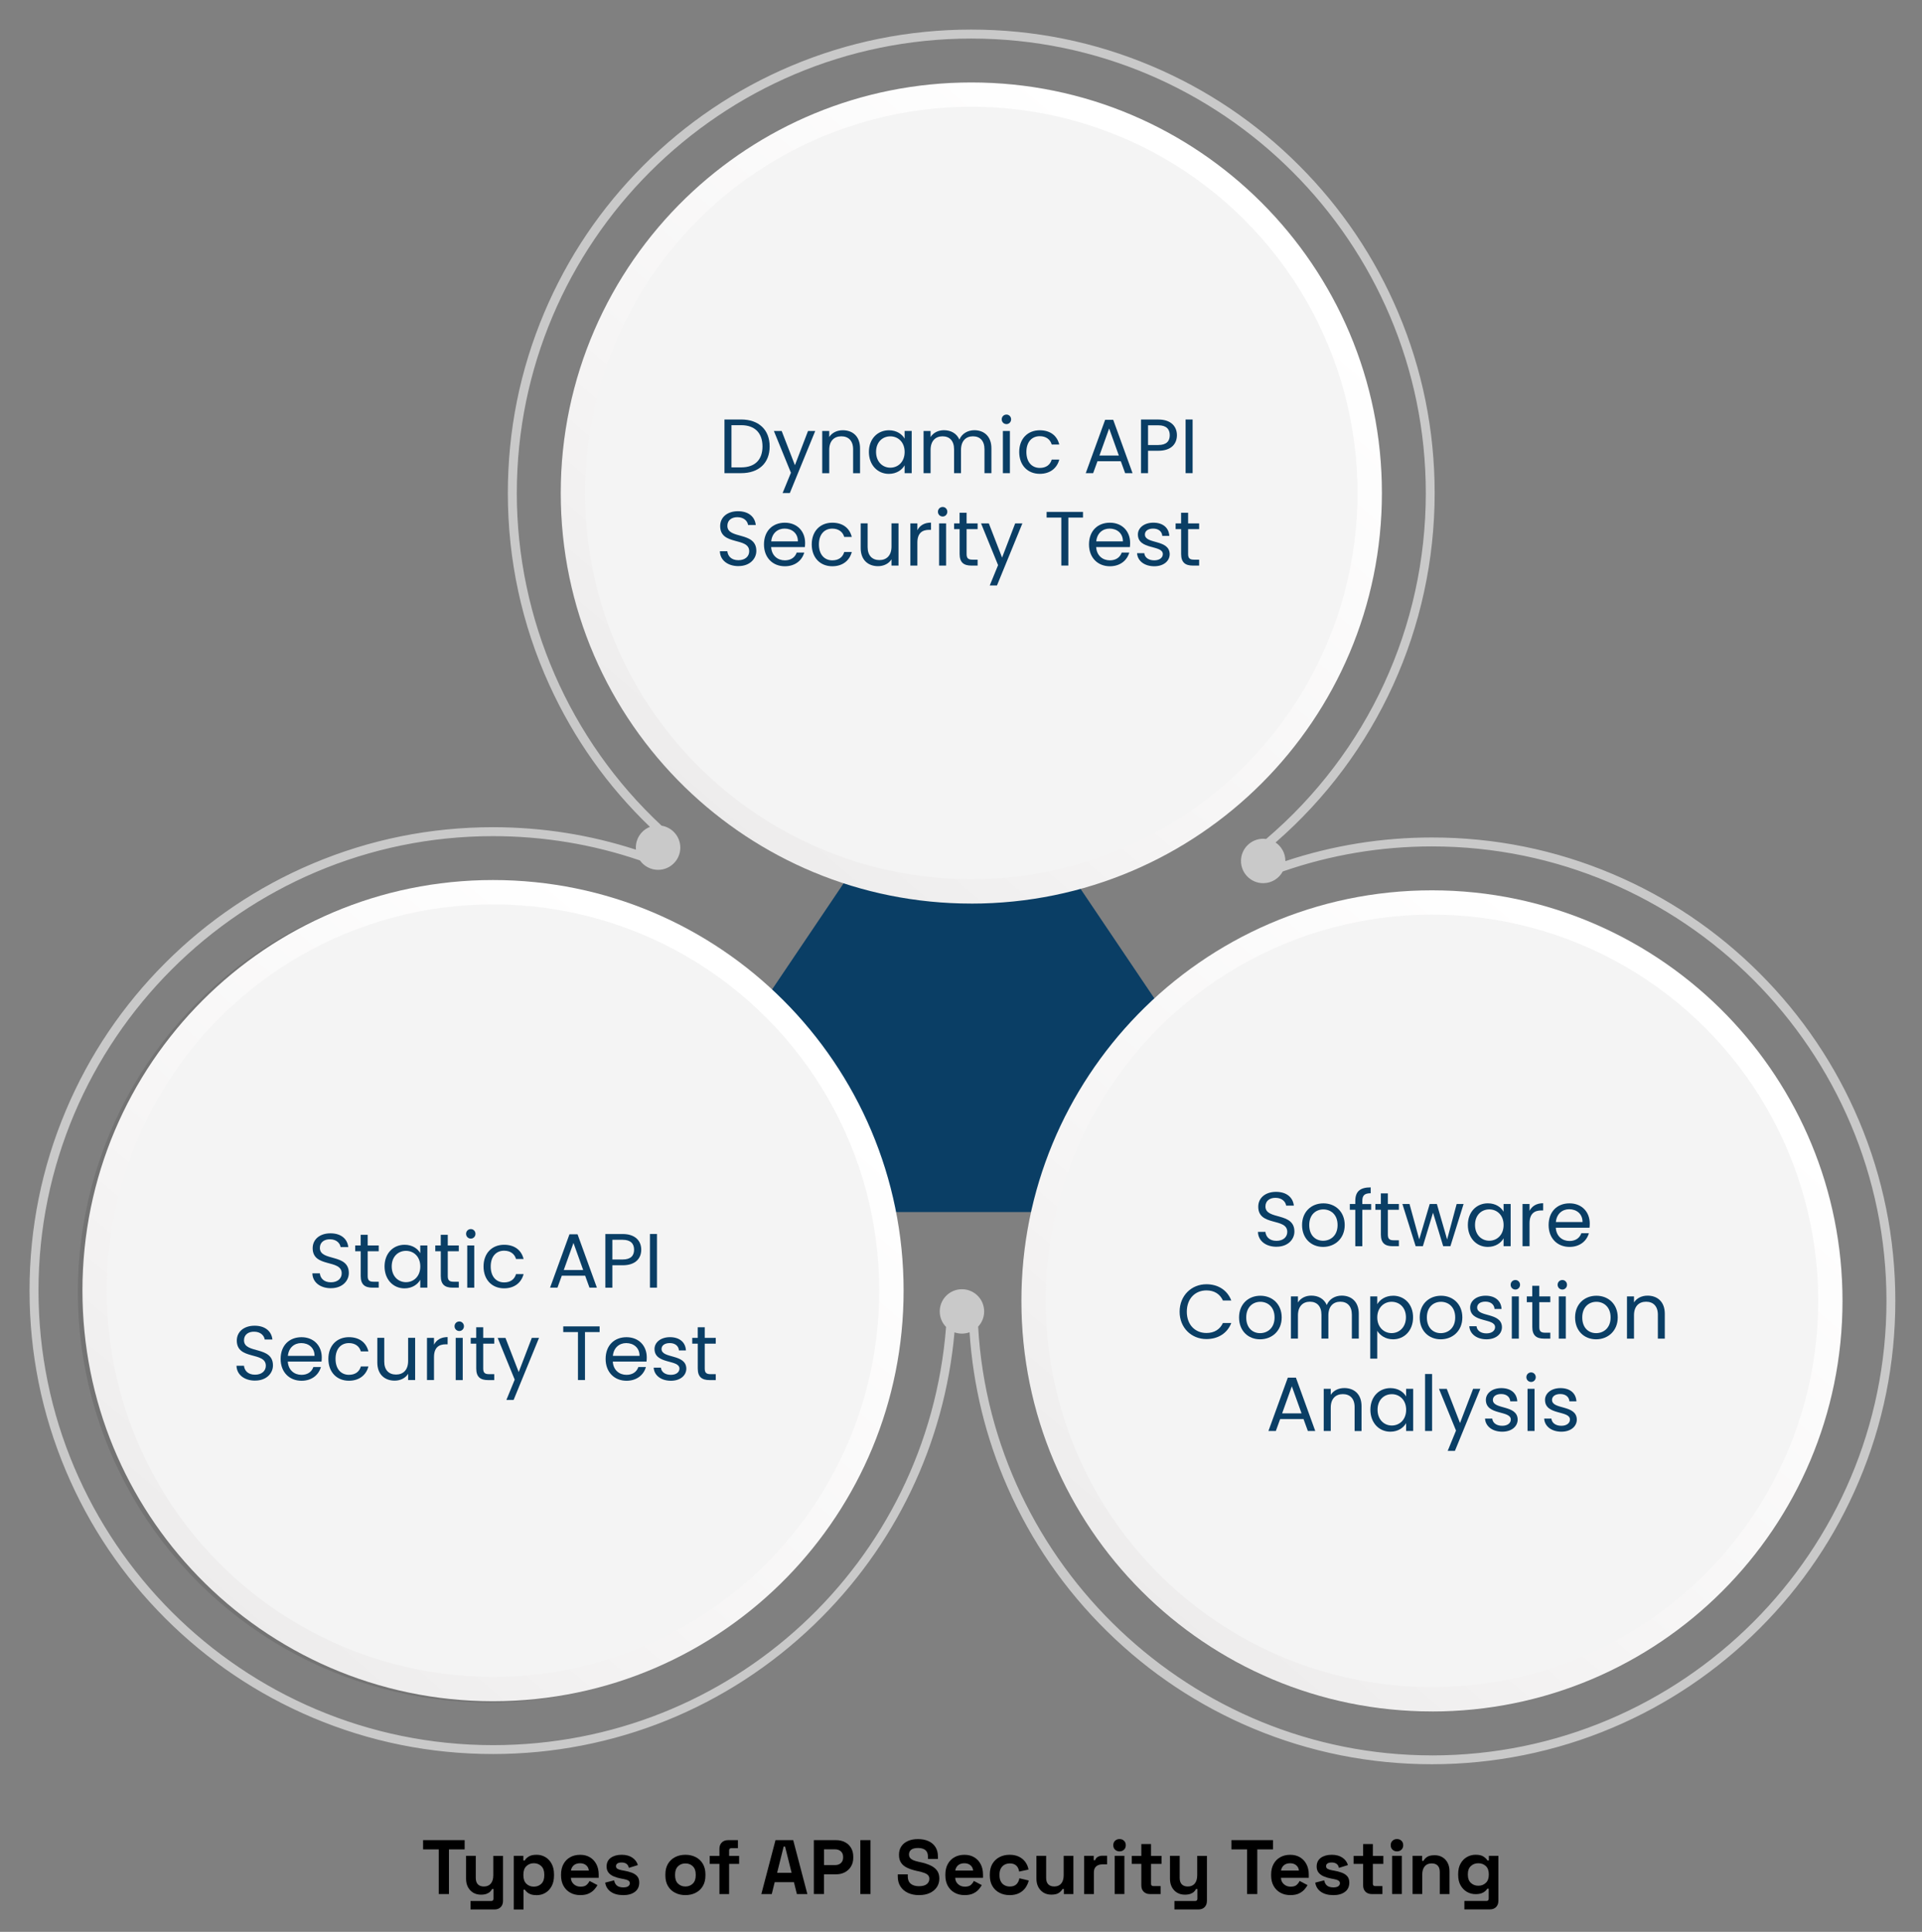 <?xml version="1.0" encoding="UTF-8"?>
<svg xmlns="http://www.w3.org/2000/svg" xmlns:xlink="http://www.w3.org/1999/xlink" viewBox="0 0 649 652.33">
  <rect x="0" y="0" width="649" height="652.33" fill="#808080" stroke="none"/>
  <defs>
    <style>.cls-1{fill:url(#linear-gradient-2);}.cls-2{fill:#f4f4f4;}.cls-3{fill:#0a3e65;}.cls-4{isolation:isolate;}.cls-5{fill:#c9c9c9;}.cls-6{mix-blend-mode:multiply;opacity:.1;}.cls-7{fill:url(#linear-gradient-3);}.cls-8{fill:url(#linear-gradient);}</style>
    <linearGradient id="linear-gradient" x1="1756.84" y1="829.86" x2="2094.9" y2="1119.07" gradientTransform="translate(1393.47 -1411.18) rotate(90)" gradientUnits="userSpaceOnUse">
      <stop offset="0" stop-color="#fff"></stop>
      <stop offset=".37" stop-color="#f6f5f5"></stop>
      <stop offset=".97" stop-color="#dedddd"></stop>
      <stop offset="1" stop-color="#dddcdc"></stop>
    </linearGradient>
    <linearGradient id="linear-gradient-2" x1="1486.34" y1="-539.23" x2="1824.39" y2="-250.02" gradientTransform="translate(-131.18 -1413.47) rotate(90)" xlink:href="#linear-gradient"></linearGradient>
    <linearGradient id="linear-gradient-3" x1="231.03" y1="-380.01" x2="569.08" y2="-90.81" gradientTransform="translate(-133.46 111.18) rotate(90)" xlink:href="#linear-gradient"></linearGradient>
  </defs>
  <g class="cls-4">
    <g id="Layer_1">
      <path class="cls-3" d="m310.17,260.7c6.25-9.27,21.87-9.27,28.12,0l43.03,63.85,43.03,63.85c6.25,9.27-1.56,20.87-14.06,20.87h-172.11c-12.5,0-20.31-11.59-14.06-20.87l43.03-63.85,43.03-63.85Z"></path>
      <g class="cls-6">
        <circle cx="483.5" cy="439.38" r="138.64" transform="translate(-169.07 470.58) rotate(-45)"></circle>
      </g>
      <path class="cls-8" d="m483.53,577.91c-76.57,0-138.64-62.07-138.64-138.64,0-37.63,14.99-71.76,39.32-96.74,25.18-25.85,60.38-41.9,99.31-41.9s74.41,16.18,99.61,42.21c24.16,24.95,39.03,58.96,39.03,96.44,0,76.57-62.07,138.64-138.64,138.64Z"></path>
      <circle class="cls-2" cx="483.53" cy="439.27" r="130.43"></circle>
      <g class="cls-6">
        <circle cx="327.98" cy="166.47" r="138.64" transform="translate(-21.65 280.68) rotate(-45)"></circle>
      </g>
      <path class="cls-1" d="m327.98,305.11c-37.63,0-71.76-14.99-96.74-39.32-25.85-25.18-41.9-60.38-41.9-99.31s16.18-74.41,42.21-99.61c24.95-24.16,58.96-39.03,96.44-39.03,76.57,0,138.64,62.07,138.64,138.64s-62.07,138.64-138.64,138.64Z"></path>
      <circle class="cls-2" cx="327.98" cy="166.47" r="130.43" transform="translate(-21.65 280.68) rotate(-45)"></circle>
      <g class="cls-6">
        <circle cx="164.93" cy="436.24" r="138.64" transform="translate(-260.16 244.4) rotate(-45)"></circle>
      </g>
      <path class="cls-7" d="m166.48,574.45c-39.09,0-74.41-16.18-99.61-42.21-24.16-24.95-39.03-58.96-39.03-96.44,0-76.57,62.07-138.64,138.64-138.64s138.64,62.07,138.64,138.64c0,37.63-14.99,71.76-39.32,96.74-25.18,25.85-60.38,41.91-99.31,41.91Z"></path>
      <circle class="cls-2" cx="166.47" cy="435.8" r="130.43" transform="translate(-259.4 245.36) rotate(-45)"></circle>
      <path class="cls-5" d="m627.7,378.36c-7.88-18.63-19.16-35.37-33.53-49.74-14.37-14.37-31.1-25.65-49.74-33.53-19.29-8.16-39.78-12.3-60.91-12.3-16.95,0-33.58,2.69-49.49,7.99,0-.03,0-.05,0-.08,0-2.59-1.31-4.87-3.31-6.22,34.2-29.78,53.72-72.51,53.72-118.01,0-21.12-4.14-41.62-12.3-60.91-7.88-18.63-19.16-35.37-33.53-49.74-14.37-14.37-31.1-25.65-49.74-33.53-19.29-8.16-39.78-12.3-60.91-12.3s-41.62,4.14-60.91,12.3c-18.63,7.88-35.37,19.16-49.74,33.53-14.37,14.37-25.65,31.1-33.53,49.74-8.16,19.29-12.3,39.78-12.3,60.91,0,22.59,4.71,44.39,14,64.78,8.24,18.09,19.66,34.2,33.98,47.96-2.79,1.09-4.76,3.81-4.76,6.98,0,.24.01.48.03.72-15.54-5.04-31.76-7.59-48.28-7.59-21.12,0-41.62,4.14-60.91,12.3-18.63,7.88-35.37,19.16-49.74,33.53-14.37,14.37-25.65,31.1-33.53,49.74-8.16,19.29-12.3,39.78-12.3,60.91s4.14,41.62,12.3,60.91c7.88,18.63,19.16,35.37,33.53,49.74,14.37,14.37,31.1,25.65,49.74,33.53,19.29,8.16,39.78,12.3,60.91,12.3,40.67,0,79.2-15.53,108.49-43.72,27.37-26.34,44.01-61.14,47.36-98.67.78.28,1.63.43,2.51.43s1.77-.16,2.58-.45c1.2,18.09,5.48,35.61,12.76,52.2,8.03,18.31,19.36,34.72,33.68,48.79,14.33,14.08,30.95,25.13,49.41,32.84,19.11,7.98,39.39,12.03,60.27,12.03s41.62-4.14,60.91-12.3c18.63-7.88,35.37-19.16,49.74-33.53,14.37-14.37,25.65-31.1,33.53-49.74,8.16-19.29,12.3-39.78,12.3-60.91s-4.14-41.62-12.3-60.91Zm-144.18,214.38c-81.14,0-148.69-64.43-153.23-144.78,1.26-1.34,2.03-3.15,2.03-5.13,0-4.14-3.36-7.5-7.5-7.5s-7.5,3.36-7.5,7.5c0,2.04.82,3.89,2.14,5.24-6.25,79.65-72.35,141.21-152.99,141.21-84.63,0-153.47-68.85-153.47-153.47s68.85-153.47,153.47-153.47c17.01,0,33.69,2.76,49.62,8.2,1.36,1.92,3.6,3.18,6.13,3.18,4.14,0,7.5-3.36,7.5-7.5,0-3.74-2.74-6.84-6.32-7.41-31.11-28.98-48.89-69.76-48.89-112.32,0-84.63,68.85-153.47,153.47-153.47s153.47,68.85,153.47,153.47c0,45.17-19.61,87.54-53.91,116.8-.33-.04-.66-.07-1-.07-4.14,0-7.5,3.36-7.5,7.5s3.36,7.5,7.5,7.5c2.86,0,5.34-1.6,6.61-3.95,16.16-5.61,33.09-8.46,50.38-8.46,84.63,0,153.47,68.85,153.47,153.47s-68.85,153.47-153.47,153.47Z"></path>
      <path class="cls-3" d="m259.89,150.75c0,5.62-3.67,9.02-9.62,9.02h-5.64v-18.12h5.64c5.95,0,9.62,3.48,9.62,9.1Zm-9.62,7.07c4.73,0,7.2-2.65,7.2-7.07s-2.47-7.18-7.2-7.18h-3.28v14.25h3.28Z"></path>
      <path class="cls-3" d="m272.84,145.53h2.44l-8.58,20.96h-2.44l2.81-6.86-5.75-14.09h2.63l4.47,11.54,4.42-11.54Z"></path>
      <path class="cls-3" d="m288.07,151.72c0-2.91-1.59-4.39-3.98-4.39s-4.08,1.51-4.08,4.58v7.88h-2.37v-14.25h2.37v2.03c.94-1.48,2.65-2.29,4.58-2.29,3.3,0,5.82,2.03,5.82,6.11v8.4h-2.34v-8.06Z"></path>
      <path class="cls-3" d="m300.16,145.29c2.65,0,4.47,1.35,5.3,2.83v-2.6h2.39v14.25h-2.39v-2.65c-.86,1.53-2.7,2.89-5.33,2.89-3.8,0-6.73-2.99-6.73-7.41s2.94-7.31,6.76-7.31Zm.47,2.05c-2.6,0-4.81,1.9-4.81,5.25s2.21,5.33,4.81,5.33,4.84-1.95,4.84-5.3-2.24-5.28-4.84-5.28Z"></path>
      <path class="cls-3" d="m332.43,151.72c0-2.91-1.56-4.39-3.9-4.39s-4.03,1.53-4.03,4.6v7.85h-2.34v-8.06c0-2.91-1.56-4.39-3.9-4.39s-4.03,1.53-4.03,4.6v7.85h-2.37v-14.25h2.37v2.05c.94-1.51,2.63-2.31,4.5-2.31,2.34,0,4.29,1.04,5.23,3.17.83-2.05,2.86-3.17,5.04-3.17,3.25,0,5.77,2.03,5.77,6.11v8.4h-2.34v-8.06Z"></path>
      <path class="cls-3" d="m338.25,141.6c0-.91.7-1.61,1.61-1.61.86,0,1.56.7,1.56,1.61s-.7,1.61-1.56,1.61c-.91,0-1.61-.7-1.61-1.61Zm.39,3.93h2.37v14.25h-2.37v-14.25Z"></path>
      <path class="cls-3" d="m351.1,145.29c3.54,0,5.85,1.82,6.58,4.81h-2.55c-.49-1.72-1.92-2.81-4.03-2.81-2.6,0-4.52,1.85-4.52,5.33s1.92,5.38,4.52,5.38c2.11,0,3.51-1.01,4.03-2.81h2.55c-.73,2.83-3.04,4.81-6.58,4.81-4.06,0-6.94-2.86-6.94-7.38s2.89-7.33,6.94-7.33Z"></path>
      <path class="cls-3" d="m378.48,155.75h-7.9l-1.46,4.03h-2.5l6.55-18.02h2.73l6.53,18.02h-2.5l-1.46-4.03Zm-3.95-11.08l-3.28,9.15h6.55l-3.28-9.15Z"></path>
      <path class="cls-3" d="m391.14,152.21h-3.48v7.57h-2.37v-18.12h5.85c4.26,0,6.27,2.34,6.27,5.3,0,2.76-1.77,5.25-6.27,5.25Zm0-1.95c2.7,0,3.85-1.27,3.85-3.3s-1.14-3.35-3.85-3.35h-3.48v6.66h3.48Z"></path>
      <path class="cls-3" d="m400.34,141.65h2.37v18.12h-2.37v-18.12Z"></path>
      <path class="cls-3" d="m249.35,191.16c-3.64,0-6.21-2.03-6.27-5.02h2.52c.16,1.51,1.22,3.02,3.74,3.02,2.29,0,3.64-1.3,3.64-3.02,0-4.89-9.8-1.77-9.8-8.5,0-2.99,2.42-5.02,6.01-5.02s5.72,1.9,6.01,4.65h-2.6c-.16-1.22-1.3-2.6-3.51-2.63-1.95-.05-3.48.96-3.48,2.91,0,4.68,9.78,1.77,9.78,8.48,0,2.57-2.11,5.12-6.03,5.12Z"></path>
      <path class="cls-3" d="m265.02,191.21c-4.06,0-7.05-2.86-7.05-7.38s2.89-7.33,7.05-7.33,6.84,2.91,6.84,6.81c0,.52-.03.94-.08,1.43h-11.39c.18,2.89,2.21,4.47,4.63,4.47,2.13,0,3.48-1.09,4-2.63h2.55c-.73,2.6-3.02,4.63-6.55,4.63Zm-4.6-8.4h9c.03-2.78-2.05-4.32-4.5-4.32-2.31,0-4.24,1.53-4.5,4.32Z"></path>
      <path class="cls-3" d="m281.04,176.5c3.54,0,5.85,1.82,6.58,4.81h-2.55c-.49-1.72-1.92-2.81-4.03-2.81-2.6,0-4.52,1.85-4.52,5.33s1.92,5.38,4.52,5.38c2.11,0,3.51-1.01,4.03-2.81h2.55c-.73,2.83-3.04,4.81-6.58,4.81-4.06,0-6.94-2.86-6.94-7.38s2.89-7.33,6.94-7.33Z"></path>
      <path class="cls-3" d="m303.4,190.98h-2.37v-2.11c-.91,1.48-2.65,2.31-4.55,2.31-3.28,0-5.85-2.03-5.85-6.11v-8.35h2.34v8.03c0,2.89,1.59,4.37,3.98,4.37s4.08-1.51,4.08-4.58v-7.83h2.37v14.25Z"></path>
      <path class="cls-3" d="m309.77,190.98h-2.37v-14.25h2.37v2.31c.81-1.59,2.34-2.57,4.6-2.57v2.44h-.62c-2.26,0-3.98,1.01-3.98,4.32v7.75Z"></path>
      <path class="cls-3" d="m316.71,172.8c0-.91.7-1.61,1.61-1.61.86,0,1.56.7,1.56,1.61s-.7,1.61-1.56,1.61c-.91,0-1.61-.7-1.61-1.61Zm.39,3.93h2.37v14.25h-2.37v-14.25Z"></path>
      <path class="cls-3" d="m324.02,178.68h-1.85v-1.95h1.85v-3.59h2.37v3.59h3.72v1.95h-3.72v8.4c0,1.4.52,1.9,1.98,1.9h1.74v2h-2.13c-2.52,0-3.95-1.04-3.95-3.9v-8.4Z"></path>
      <path class="cls-3" d="m342.79,176.73h2.44l-8.58,20.96h-2.44l2.81-6.86-5.75-14.09h2.63l4.47,11.54,4.42-11.54Z"></path>
      <path class="cls-3" d="m353.42,172.85h12.27v1.92h-4.94v16.2h-2.37v-16.2h-4.97v-1.92Z"></path>
      <path class="cls-3" d="m374.77,191.21c-4.06,0-7.05-2.86-7.05-7.38s2.89-7.33,7.05-7.33,6.84,2.91,6.84,6.81c0,.52-.03.94-.08,1.43h-11.39c.18,2.89,2.21,4.47,4.63,4.47,2.13,0,3.48-1.09,4-2.63h2.55c-.73,2.6-3.02,4.63-6.55,4.63Zm-4.6-8.4h9c.03-2.78-2.05-4.32-4.5-4.32-2.31,0-4.24,1.53-4.5,4.32Z"></path>
      <path class="cls-3" d="m389.77,191.21c-3.33,0-5.67-1.82-5.82-4.42h2.44c.13,1.38,1.35,2.42,3.35,2.42,1.87,0,2.91-.94,2.91-2.11,0-3.17-8.42-1.33-8.42-6.63,0-2.18,2.05-3.98,5.23-3.98s5.23,1.69,5.38,4.47h-2.37c-.1-1.43-1.2-2.47-3.09-2.47-1.74,0-2.78.83-2.78,1.98,0,3.38,8.27,1.53,8.37,6.63,0,2.34-2.05,4.11-5.2,4.11Z"></path>
      <path class="cls-3" d="m398.82,178.68h-1.85v-1.95h1.85v-3.59h2.37v3.59h3.72v1.95h-3.72v8.4c0,1.4.52,1.9,1.98,1.9h1.74v2h-2.13c-2.52,0-3.95-1.04-3.95-3.9v-8.4Z"></path>
      <path class="cls-3" d="m111.75,434.99c-3.64,0-6.21-2.03-6.27-5.02h2.52c.16,1.51,1.22,3.02,3.74,3.02,2.29,0,3.64-1.3,3.64-3.02,0-4.89-9.8-1.77-9.8-8.5,0-2.99,2.42-5.02,6.01-5.02s5.72,1.9,6.01,4.65h-2.6c-.16-1.22-1.3-2.6-3.51-2.63-1.95-.05-3.48.96-3.48,2.91,0,4.68,9.78,1.77,9.78,8.48,0,2.57-2.11,5.12-6.03,5.12Z"></path>
      <path class="cls-3" d="m121.79,422.5h-1.85v-1.95h1.85v-3.59h2.37v3.59h3.72v1.95h-3.72v8.4c0,1.4.52,1.9,1.98,1.9h1.74v2h-2.13c-2.52,0-3.95-1.04-3.95-3.9v-8.4Z"></path>
      <path class="cls-3" d="m136.61,420.32c2.65,0,4.47,1.35,5.3,2.83v-2.6h2.39v14.25h-2.39v-2.65c-.86,1.53-2.7,2.89-5.33,2.89-3.8,0-6.73-2.99-6.73-7.41s2.94-7.31,6.76-7.31Zm.47,2.05c-2.6,0-4.81,1.9-4.81,5.25s2.21,5.33,4.81,5.33,4.84-1.95,4.84-5.3-2.24-5.28-4.84-5.28Z"></path>
      <path class="cls-3" d="m148.83,422.5h-1.85v-1.95h1.85v-3.59h2.37v3.59h3.72v1.95h-3.72v8.4c0,1.4.52,1.9,1.98,1.9h1.74v2h-2.13c-2.52,0-3.95-1.04-3.95-3.9v-8.4Z"></path>
      <path class="cls-3" d="m157.38,416.63c0-.91.7-1.61,1.61-1.61.86,0,1.56.7,1.56,1.61s-.7,1.61-1.56,1.61c-.91,0-1.61-.7-1.61-1.61Zm.39,3.93h2.37v14.25h-2.37v-14.25Z"></path>
      <path class="cls-3" d="m170.22,420.32c3.54,0,5.85,1.82,6.58,4.81h-2.55c-.49-1.72-1.92-2.81-4.03-2.81-2.6,0-4.52,1.85-4.52,5.33s1.92,5.38,4.52,5.38c2.11,0,3.51-1.01,4.03-2.81h2.55c-.73,2.83-3.04,4.81-6.58,4.81-4.06,0-6.94-2.86-6.94-7.38s2.89-7.33,6.94-7.33Z"></path>
      <path class="cls-3" d="m197.6,430.77h-7.9l-1.46,4.03h-2.5l6.55-18.02h2.73l6.53,18.02h-2.5l-1.46-4.03Zm-3.95-11.08l-3.28,9.15h6.55l-3.28-9.15Z"></path>
      <path class="cls-3" d="m210.26,427.24h-3.48v7.57h-2.37v-18.12h5.85c4.26,0,6.27,2.34,6.27,5.3,0,2.76-1.77,5.25-6.27,5.25Zm0-1.95c2.7,0,3.85-1.27,3.85-3.3s-1.14-3.35-3.85-3.35h-3.48v6.66h3.48Z"></path>
      <path class="cls-3" d="m219.47,416.68h2.37v18.12h-2.37v-18.12Z"></path>
      <path class="cls-3" d="m86.13,466.19c-3.64,0-6.21-2.03-6.27-5.02h2.52c.16,1.51,1.22,3.02,3.74,3.02,2.29,0,3.64-1.3,3.64-3.02,0-4.89-9.8-1.77-9.8-8.5,0-2.99,2.42-5.02,6.01-5.02s5.72,1.9,6.01,4.65h-2.6c-.16-1.22-1.3-2.6-3.51-2.63-1.95-.05-3.48.96-3.48,2.91,0,4.68,9.78,1.77,9.78,8.48,0,2.57-2.11,5.12-6.03,5.12Z"></path>
      <path class="cls-3" d="m101.81,466.24c-4.06,0-7.05-2.86-7.05-7.38s2.89-7.33,7.05-7.33,6.84,2.91,6.84,6.81c0,.52-.03.94-.08,1.43h-11.39c.18,2.89,2.21,4.47,4.63,4.47,2.13,0,3.48-1.09,4-2.63h2.55c-.73,2.6-3.02,4.63-6.55,4.63Zm-4.6-8.4h9c.03-2.78-2.05-4.32-4.5-4.32-2.31,0-4.24,1.53-4.5,4.32Z"></path>
      <path class="cls-3" d="m117.82,451.52c3.54,0,5.85,1.82,6.58,4.81h-2.55c-.49-1.72-1.92-2.81-4.03-2.81-2.6,0-4.52,1.85-4.52,5.33s1.92,5.38,4.52,5.38c2.11,0,3.51-1.01,4.03-2.81h2.55c-.73,2.83-3.04,4.81-6.58,4.81-4.06,0-6.94-2.86-6.94-7.38s2.89-7.33,6.94-7.33Z"></path>
      <path class="cls-3" d="m140.18,466h-2.37v-2.11c-.91,1.48-2.65,2.31-4.55,2.31-3.28,0-5.85-2.03-5.85-6.11v-8.35h2.34v8.03c0,2.89,1.59,4.37,3.98,4.37s4.08-1.51,4.08-4.58v-7.83h2.37v14.25Z"></path>
      <path class="cls-3" d="m146.55,466h-2.37v-14.25h2.37v2.31c.81-1.59,2.34-2.57,4.6-2.57v2.44h-.62c-2.26,0-3.98,1.01-3.98,4.32v7.75Z"></path>
      <path class="cls-3" d="m153.49,447.83c0-.91.7-1.61,1.61-1.61.86,0,1.56.7,1.56,1.61s-.7,1.61-1.56,1.61c-.91,0-1.61-.7-1.61-1.61Zm.39,3.93h2.37v14.25h-2.37v-14.25Z"></path>
      <path class="cls-3" d="m160.8,453.71h-1.85v-1.95h1.85v-3.59h2.37v3.59h3.72v1.95h-3.72v8.4c0,1.4.52,1.9,1.98,1.9h1.74v2h-2.13c-2.52,0-3.95-1.04-3.95-3.9v-8.4Z"></path>
      <path class="cls-3" d="m179.57,451.76h2.44l-8.58,20.96h-2.44l2.81-6.86-5.75-14.09h2.63l4.47,11.54,4.42-11.54Z"></path>
      <path class="cls-3" d="m190.2,447.88h12.27v1.92h-4.94v16.2h-2.37v-16.2h-4.97v-1.92Z"></path>
      <path class="cls-3" d="m211.55,466.24c-4.06,0-7.05-2.86-7.05-7.38s2.89-7.33,7.05-7.33,6.84,2.91,6.84,6.81c0,.52-.03.94-.08,1.43h-11.39c.18,2.89,2.21,4.47,4.63,4.47,2.13,0,3.48-1.09,4-2.63h2.55c-.73,2.6-3.02,4.63-6.55,4.63Zm-4.6-8.4h9c.03-2.78-2.05-4.32-4.5-4.32-2.31,0-4.24,1.53-4.5,4.32Z"></path>
      <path class="cls-3" d="m226.55,466.24c-3.33,0-5.67-1.82-5.82-4.42h2.44c.13,1.38,1.35,2.42,3.35,2.42,1.87,0,2.91-.94,2.91-2.11,0-3.17-8.42-1.33-8.42-6.63,0-2.18,2.05-3.98,5.23-3.98s5.23,1.69,5.38,4.47h-2.37c-.1-1.43-1.2-2.47-3.09-2.47-1.74,0-2.78.83-2.78,1.98,0,3.38,8.27,1.53,8.37,6.63,0,2.34-2.05,4.11-5.2,4.11Z"></path>
      <path class="cls-3" d="m235.6,453.71h-1.85v-1.95h1.85v-3.59h2.37v3.59h3.72v1.95h-3.72v8.4c0,1.4.52,1.9,1.98,1.9h1.74v2h-2.13c-2.52,0-3.95-1.04-3.95-3.9v-8.4Z"></path>
      <path class="cls-3" d="m431.04,420.99c-3.64,0-6.21-2.03-6.27-5.02h2.52c.16,1.51,1.22,3.02,3.74,3.02,2.29,0,3.64-1.3,3.64-3.02,0-4.89-9.8-1.77-9.8-8.5,0-2.99,2.42-5.02,6.01-5.02s5.72,1.9,6.01,4.65h-2.6c-.16-1.22-1.3-2.6-3.51-2.63-1.95-.05-3.48.96-3.48,2.91,0,4.68,9.78,1.77,9.78,8.48,0,2.57-2.11,5.12-6.03,5.12Z"></path>
      <path class="cls-3" d="m446.77,421.04c-4.03,0-7.1-2.86-7.1-7.38s3.17-7.33,7.2-7.33,7.2,2.83,7.2,7.33-3.25,7.38-7.31,7.38Zm0-2.08c2.47,0,4.89-1.69,4.89-5.3s-2.37-5.28-4.81-5.28-4.76,1.69-4.76,5.28,2.21,5.3,4.68,5.3Z"></path>
      <path class="cls-3" d="m457.64,408.5h-1.85v-1.95h1.85v-1.01c0-3.17,1.56-4.6,5.2-4.6v1.98c-2.13,0-2.83.78-2.83,2.63v1.01h2.99v1.95h-2.99v12.3h-2.37v-12.3Z"></path>
      <path class="cls-3" d="m466.27,408.5h-1.85v-1.95h1.85v-3.59h2.37v3.59h3.72v1.95h-3.72v8.4c0,1.4.52,1.9,1.98,1.9h1.74v2h-2.13c-2.52,0-3.95-1.04-3.95-3.9v-8.4Z"></path>
      <path class="cls-3" d="m473.53,406.55h2.42l3.28,11.96,3.54-11.96h2.42l3.46,11.99,3.22-11.99h2.34l-4.45,14.25h-2.44l-3.43-11.31-3.43,11.31h-2.44l-4.47-14.25Z"></path>
      <path class="cls-3" d="m502.41,406.32c2.65,0,4.47,1.35,5.3,2.83v-2.6h2.39v14.25h-2.39v-2.65c-.86,1.53-2.7,2.89-5.33,2.89-3.8,0-6.73-2.99-6.73-7.41s2.94-7.31,6.76-7.31Zm.47,2.05c-2.6,0-4.81,1.9-4.81,5.25s2.21,5.33,4.81,5.33,4.84-1.95,4.84-5.3-2.24-5.28-4.84-5.28Z"></path>
      <path class="cls-3" d="m516.48,420.8h-2.37v-14.25h2.37v2.31c.81-1.59,2.34-2.57,4.6-2.57v2.44h-.62c-2.26,0-3.98,1.01-3.98,4.32v7.75Z"></path>
      <path class="cls-3" d="m529.97,421.04c-4.06,0-7.05-2.86-7.05-7.38s2.89-7.33,7.05-7.33,6.84,2.91,6.84,6.81c0,.52-.03.94-.08,1.43h-11.39c.18,2.89,2.21,4.47,4.63,4.47,2.13,0,3.48-1.09,4-2.63h2.55c-.73,2.6-3.02,4.63-6.55,4.63Zm-4.6-8.4h9c.03-2.78-2.05-4.32-4.5-4.32-2.31,0-4.24,1.53-4.5,4.32Z"></path>
      <path class="cls-3" d="m407.37,433.65c3.93,0,7.05,1.98,8.4,5.49h-2.83c-.99-2.18-2.91-3.41-5.56-3.41-3.8,0-6.63,2.76-6.63,7.2s2.83,7.18,6.63,7.18c2.65,0,4.58-1.22,5.56-3.38h2.83c-1.35,3.48-4.47,5.43-8.4,5.43-5.07,0-9.05-3.8-9.05-9.23s3.98-9.28,9.05-9.28Z"></path>
      <path class="cls-3" d="m425.49,452.24c-4.03,0-7.1-2.86-7.1-7.38s3.17-7.33,7.2-7.33,7.2,2.83,7.2,7.33-3.25,7.38-7.31,7.38Zm0-2.08c2.47,0,4.89-1.69,4.89-5.3s-2.37-5.28-4.81-5.28-4.76,1.69-4.76,5.28,2.21,5.3,4.68,5.3Z"></path>
      <path class="cls-3" d="m456.48,443.94c0-2.91-1.56-4.39-3.9-4.39s-4.03,1.53-4.03,4.6v7.85h-2.34v-8.06c0-2.91-1.56-4.39-3.9-4.39s-4.03,1.53-4.03,4.6v7.85h-2.37v-14.25h2.37v2.05c.94-1.51,2.63-2.31,4.5-2.31,2.34,0,4.29,1.04,5.23,3.17.83-2.05,2.86-3.17,5.04-3.17,3.25,0,5.77,2.03,5.77,6.11v8.4h-2.34v-8.06Z"></path>
      <path class="cls-3" d="m470.39,437.52c3.82,0,6.76,2.86,6.76,7.31s-2.94,7.41-6.76,7.41c-2.6,0-4.45-1.4-5.33-2.86v9.39h-2.37v-21.01h2.37v2.63c.86-1.51,2.73-2.86,5.33-2.86Zm-.49,2.05c-2.57,0-4.84,1.98-4.84,5.28s2.26,5.3,4.84,5.3,4.84-1.98,4.84-5.33-2.21-5.25-4.84-5.25Z"></path>
      <path class="cls-3" d="m486.49,452.24c-4.03,0-7.1-2.86-7.1-7.38s3.17-7.33,7.2-7.33,7.2,2.83,7.2,7.33-3.25,7.38-7.31,7.38Zm0-2.08c2.47,0,4.89-1.69,4.89-5.3s-2.37-5.28-4.81-5.28-4.76,1.69-4.76,5.28,2.21,5.3,4.68,5.3Z"></path>
      <path class="cls-3" d="m501.96,452.24c-3.33,0-5.67-1.82-5.82-4.42h2.44c.13,1.38,1.35,2.42,3.35,2.42,1.87,0,2.91-.94,2.91-2.11,0-3.17-8.42-1.33-8.42-6.63,0-2.18,2.05-3.98,5.23-3.98s5.23,1.69,5.38,4.47h-2.37c-.1-1.43-1.2-2.47-3.09-2.47-1.74,0-2.78.83-2.78,1.98,0,3.38,8.27,1.53,8.37,6.63,0,2.34-2.05,4.11-5.2,4.11Z"></path>
      <path class="cls-3" d="m510.1,433.83c0-.91.7-1.61,1.61-1.61.86,0,1.56.7,1.56,1.61s-.7,1.61-1.56,1.61c-.91,0-1.61-.7-1.61-1.61Zm.39,3.93h2.37v14.25h-2.37v-14.25Z"></path>
      <path class="cls-3" d="m517.4,439.71h-1.85v-1.95h1.85v-3.59h2.37v3.59h3.72v1.95h-3.72v8.4c0,1.4.52,1.9,1.98,1.9h1.74v2h-2.13c-2.52,0-3.95-1.04-3.95-3.9v-8.4Z"></path>
      <path class="cls-3" d="m525.96,433.83c0-.91.7-1.61,1.61-1.61.86,0,1.56.7,1.56,1.61s-.7,1.61-1.56,1.61c-.91,0-1.61-.7-1.61-1.61Zm.39,3.93h2.37v14.25h-2.37v-14.25Z"></path>
      <path class="cls-3" d="m538.96,452.24c-4.03,0-7.1-2.86-7.1-7.38s3.17-7.33,7.2-7.33,7.2,2.83,7.2,7.33-3.25,7.38-7.31,7.38Zm0-2.08c2.47,0,4.89-1.69,4.89-5.3s-2.37-5.28-4.81-5.28-4.76,1.69-4.76,5.28,2.21,5.3,4.68,5.3Z"></path>
      <path class="cls-3" d="m559.81,443.94c0-2.91-1.59-4.39-3.98-4.39s-4.08,1.51-4.08,4.58v7.88h-2.37v-14.25h2.37v2.03c.94-1.48,2.65-2.29,4.58-2.29,3.3,0,5.82,2.03,5.82,6.11v8.4h-2.34v-8.06Z"></path>
      <path class="cls-3" d="m440.17,479.17h-7.9l-1.46,4.03h-2.5l6.55-18.02h2.73l6.53,18.02h-2.5l-1.46-4.03Zm-3.95-11.08l-3.28,9.15h6.55l-3.28-9.15Z"></path>
      <path class="cls-3" d="m457.41,475.14c0-2.91-1.59-4.39-3.98-4.39s-4.08,1.51-4.08,4.58v7.88h-2.37v-14.25h2.37v2.03c.94-1.48,2.65-2.29,4.58-2.29,3.3,0,5.82,2.03,5.82,6.11v8.4h-2.34v-8.06Z"></path>
      <path class="cls-3" d="m469.5,468.72c2.65,0,4.47,1.35,5.3,2.83v-2.6h2.39v14.25h-2.39v-2.65c-.86,1.53-2.7,2.89-5.33,2.89-3.8,0-6.73-2.99-6.73-7.41s2.94-7.31,6.76-7.31Zm.47,2.05c-2.6,0-4.81,1.9-4.81,5.25s2.21,5.33,4.81,5.33,4.84-1.95,4.84-5.3-2.24-5.28-4.84-5.28Z"></path>
      <path class="cls-3" d="m481.2,463.96h2.37v19.24h-2.37v-19.24Z"></path>
      <path class="cls-3" d="m497.42,468.96h2.44l-8.58,20.96h-2.44l2.81-6.86-5.75-14.09h2.63l4.47,11.54,4.42-11.54Z"></path>
      <path class="cls-3" d="m507.27,483.44c-3.33,0-5.67-1.82-5.82-4.42h2.44c.13,1.38,1.35,2.42,3.35,2.42,1.87,0,2.91-.94,2.91-2.11,0-3.17-8.42-1.33-8.42-6.63,0-2.18,2.05-3.98,5.23-3.98s5.23,1.69,5.38,4.47h-2.37c-.1-1.43-1.2-2.47-3.09-2.47-1.74,0-2.78.83-2.78,1.98,0,3.38,8.27,1.53,8.37,6.63,0,2.34-2.05,4.11-5.2,4.11Z"></path>
      <path class="cls-3" d="m515.41,465.03c0-.91.7-1.61,1.61-1.61.86,0,1.56.7,1.56,1.61s-.7,1.61-1.56,1.61c-.91,0-1.61-.7-1.61-1.61Zm.39,3.93h2.37v14.25h-2.37v-14.25Z"></path>
      <path class="cls-3" d="m527.24,483.44c-3.33,0-5.67-1.82-5.82-4.42h2.44c.13,1.38,1.35,2.42,3.35,2.42,1.87,0,2.91-.94,2.91-2.11,0-3.17-8.42-1.33-8.42-6.63,0-2.18,2.05-3.98,5.23-3.98s5.23,1.69,5.38,4.47h-2.37c-.1-1.43-1.2-2.47-3.09-2.47-1.74,0-2.78.83-2.78,1.98,0,3.38,8.27,1.53,8.37,6.63,0,2.34-2.05,4.11-5.2,4.11Z"></path>
      <path d="m148.16,639.56v-15.08h-5.3v-3.12h14.04v3.12h-5.3v15.08h-3.43Z"></path>
      <path d="m158.88,644.76v-2.86h7.02c.48,0,.73-.26.73-.78v-3.25h-.47c-.14.29-.36.59-.65.88-.29.29-.69.54-1.2.73-.5.19-1.14.29-1.92.29-1.01,0-1.88-.23-2.64-.69-.75-.46-1.34-1.1-1.76-1.91s-.62-1.75-.62-2.81v-7.7h3.28v7.44c0,.97.24,1.7.71,2.18.48.49,1.16.73,2.04.73,1,0,1.79-.33,2.34-1s.83-1.6.83-2.79v-6.55h3.28v15.18c0,.88-.26,1.59-.78,2.12-.52.53-1.21.79-2.08.79h-8.11Z"></path>
      <path d="m173.49,644.76v-18.1h3.22v1.56h.47c.29-.5.75-.95,1.38-1.34.62-.39,1.52-.58,2.68-.58,1.04,0,2,.26,2.89.77.88.51,1.59,1.26,2.13,2.25.54.99.81,2.18.81,3.59v.42c0,1.4-.27,2.6-.81,3.59-.54.99-1.25,1.74-2.13,2.25-.88.51-1.85.77-2.89.77-.78,0-1.43-.09-1.96-.27-.53-.18-.95-.42-1.27-.7-.32-.29-.58-.58-.77-.87h-.47v6.68h-3.28Zm6.76-7.7c1.02,0,1.87-.33,2.54-.97.67-.65,1-1.6,1-2.85v-.26c0-1.25-.34-2.2-1.01-2.85-.68-.65-1.52-.98-2.52-.98s-1.85.33-2.52.98c-.68.65-1.01,1.6-1.01,2.85v.26c0,1.25.34,2.2,1.01,2.85.68.65,1.52.97,2.52.97Z"></path>
      <path d="m195.95,639.92c-1.28,0-2.41-.27-3.39-.82-.98-.55-1.74-1.32-2.29-2.31-.55-1-.82-2.17-.82-3.52v-.31c0-1.35.27-2.53.81-3.52.54-1,1.29-1.77,2.26-2.31.97-.55,2.1-.82,3.38-.82s2.37.28,3.3.84,1.66,1.34,2.18,2.34c.52,1,.78,2.15.78,3.47v1.12h-9.39c.03.88.36,1.6.99,2.16s1.39.83,2.29.83,1.59-.2,2.03-.6c.43-.4.76-.84.99-1.33l2.68,1.4c-.24.45-.59.94-1.05,1.47-.46.53-1.07.98-1.83,1.35-.76.37-1.73.56-2.91.56Zm-3.15-8.29h6.03c-.07-.75-.37-1.34-.9-1.79-.53-.45-1.22-.68-2.07-.68s-1.59.23-2.11.68c-.52.45-.84,1.05-.96,1.79Z"></path>
      <path d="m210.43,639.92c-1.68,0-3.06-.36-4.13-1.09-1.07-.73-1.73-1.77-1.95-3.12l3.02-.78c.12.61.33,1.08.61,1.43.29.35.64.59,1.07.74.42.15.89.22,1.39.22.76,0,1.33-.13,1.69-.4.36-.27.55-.6.55-1s-.17-.71-.52-.92c-.35-.22-.9-.39-1.66-.53l-.73-.13c-.9-.17-1.73-.41-2.47-.72-.75-.3-1.34-.72-1.79-1.26-.45-.54-.68-1.23-.68-2.08,0-1.28.47-2.27,1.4-2.95.94-.68,2.17-1.03,3.69-1.03,1.44,0,2.63.32,3.59.96.95.64,1.58,1.48,1.87,2.52l-3.04.94c-.14-.66-.42-1.13-.85-1.4-.42-.28-.95-.42-1.57-.42s-1.1.11-1.43.33c-.33.22-.49.52-.49.9,0,.42.17.72.52.92s.81.35,1.4.46l.73.13c.97.17,1.85.4,2.64.69.79.29,1.41.69,1.87,1.22.46.53.69,1.24.69,2.14,0,1.35-.49,2.4-1.47,3.13-.98.74-2.29,1.11-3.94,1.11Z"></path>
      <path d="m231.44,639.92c-1.28,0-2.44-.26-3.46-.78-1.02-.52-1.83-1.27-2.42-2.26-.59-.99-.88-2.18-.88-3.56v-.42c0-1.39.29-2.57.88-3.56.59-.99,1.4-1.74,2.42-2.26,1.02-.52,2.17-.78,3.46-.78s2.44.26,3.46.78c1.02.52,1.83,1.27,2.42,2.26.59.99.88,2.17.88,3.56v.42c0,1.39-.29,2.57-.88,3.56-.59.99-1.4,1.74-2.42,2.26-1.02.52-2.18.78-3.46.78Zm0-2.91c1,0,1.84-.33,2.5-.98.66-.65.99-1.58.99-2.79v-.26c0-1.21-.32-2.14-.98-2.79-.65-.65-1.49-.97-2.51-.97s-1.84.32-2.5.97-.99,1.58-.99,2.79v.26c0,1.21.33,2.15.99,2.79.66.65,1.49.98,2.5.98Z"></path>
      <path d="m242.93,639.56v-10.19h-3.28v-2.7h3.28v-2.39c0-.88.26-1.59.79-2.12s1.22-.79,2.07-.79h3.38v2.7h-2.24c-.49,0-.73.26-.73.78v1.82h3.38v2.7h-3.38v10.19h-3.28Z"></path>
      <path d="m257.08,639.56l4.78-18.2h5.98l4.78,18.2h-3.54l-.99-4h-6.5l-.99,4h-3.54Zm5.33-7.18h4.89l-2.21-8.87h-.47l-2.21,8.87Z"></path>
      <path d="m274.81,639.56v-18.2h7.49c1.14,0,2.15.23,3.03.69.88.46,1.56,1.1,2.05,1.94.49.83.74,1.82.74,2.96v.36c0,1.13-.26,2.11-.77,2.95-.51.84-1.21,1.49-2.08,1.95-.88.46-1.87.69-2.98.69h-4.06v6.66h-3.43Zm3.43-9.78h3.72c.81,0,1.47-.22,1.98-.68.5-.45.75-1.07.75-1.85v-.26c0-.78-.25-1.4-.75-1.85-.5-.45-1.16-.68-1.98-.68h-3.72v5.3Z"></path>
      <path d="m290.51,639.56v-18.2h3.43v18.2h-3.43Z"></path>
      <path d="m310.3,639.92c-1.4,0-2.64-.25-3.72-.75-1.07-.5-1.92-1.22-2.52-2.16-.61-.94-.91-2.06-.91-3.38v-.73h3.38v.73c0,1.09.34,1.91,1.01,2.46.68.55,1.59.82,2.76.82s2.06-.23,2.64-.7c.58-.47.87-1.07.87-1.79,0-.5-.14-.91-.43-1.22-.29-.31-.7-.57-1.25-.77-.55-.2-1.21-.39-1.99-.56l-.6-.13c-1.25-.28-2.32-.63-3.21-1.05s-1.58-.98-2.05-1.68c-.48-.69-.72-1.59-.72-2.7s.26-2.06.79-2.85c.53-.79,1.27-1.39,2.24-1.82s2.09-.64,3.39-.64,2.46.22,3.47.66c1.01.44,1.81,1.1,2.39,1.98.58.88.87,1.97.87,3.29v.78h-3.38v-.78c0-.69-.13-1.25-.4-1.68-.27-.42-.65-.74-1.16-.94-.5-.2-1.1-.3-1.79-.3-1.04,0-1.81.2-2.3.58s-.74.92-.74,1.6c0,.45.12.83.35,1.14.23.31.59.57,1.05.78s1.07.39,1.79.55l.6.13c1.3.28,2.43.63,3.39,1.07.96.43,1.71,1.01,2.25,1.72.54.71.81,1.62.81,2.73s-.28,2.08-.84,2.92c-.56.84-1.36,1.5-2.39,1.98s-2.25.71-3.65.71Z"></path>
      <path d="m325.72,639.92c-1.28,0-2.41-.27-3.39-.82-.98-.55-1.74-1.32-2.29-2.31-.55-1-.82-2.17-.82-3.52v-.31c0-1.35.27-2.53.81-3.52.54-1,1.29-1.77,2.26-2.31.97-.55,2.1-.82,3.38-.82s2.37.28,3.3.84,1.66,1.34,2.18,2.34c.52,1,.78,2.15.78,3.47v1.12h-9.39c.03.88.36,1.6.99,2.16s1.39.83,2.29.83,1.59-.2,2.03-.6c.43-.4.76-.84.99-1.33l2.68,1.4c-.24.45-.59.94-1.05,1.47-.46.53-1.07.98-1.83,1.35-.76.37-1.73.56-2.91.56Zm-3.15-8.29h6.03c-.07-.75-.37-1.34-.9-1.79-.53-.45-1.22-.68-2.07-.68s-1.59.23-2.11.68c-.52.45-.84,1.05-.96,1.79Z"></path>
      <path d="m340.9,639.92c-1.25,0-2.38-.26-3.39-.78-1.01-.52-1.82-1.27-2.4-2.26-.59-.99-.88-2.18-.88-3.59v-.36c0-1.4.29-2.6.88-3.59.59-.99,1.39-1.74,2.4-2.26,1.01-.52,2.15-.78,3.39-.78s2.29.22,3.17.65c.88.43,1.6,1.03,2.15,1.78.55.75.91,1.61,1.08,2.56l-3.17.68c-.07-.52-.23-.99-.47-1.4s-.58-.75-1.03-.99c-.44-.24-.99-.36-1.65-.36s-1.25.14-1.78.43-.94.71-1.25,1.27-.45,1.25-.45,2.07v.26c0,.82.15,1.5.45,2.07s.72.99,1.25,1.27c.53.29,1.12.43,1.78.43.99,0,1.74-.26,2.25-.77s.84-1.18.98-2.01l3.17.75c-.23.92-.61,1.75-1.16,2.51-.55.75-1.26,1.35-2.15,1.78-.88.43-1.94.65-3.17.65Z"></path>
      <path d="m354.99,639.76c-1.01,0-1.88-.23-2.64-.69-.75-.46-1.34-1.1-1.76-1.91s-.62-1.75-.62-2.81v-7.7h3.28v7.44c0,.97.24,1.7.71,2.18.48.49,1.16.73,2.04.73,1,0,1.79-.33,2.34-1s.83-1.6.83-2.79v-6.55h3.28v12.9h-3.22v-1.69h-.47c-.21.43-.6.86-1.17,1.27s-1.44.62-2.6.62Z"></path>
      <path d="m366.09,639.56v-12.9h3.22v1.46h.47c.19-.52.51-.9.95-1.14.44-.24.96-.36,1.55-.36h1.56v2.91h-1.61c-.83,0-1.52.22-2.05.66s-.81,1.12-.81,2.04v7.33h-3.28Z"></path>
      <path d="m378.03,625.15c-.59,0-1.09-.19-1.5-.57-.41-.38-.61-.88-.61-1.51s.2-1.13.61-1.51c.41-.38.91-.57,1.5-.57s1.11.19,1.51.57c.4.38.6.88.6,1.51s-.2,1.13-.6,1.51c-.4.38-.9.57-1.51.57Zm-1.64,14.4v-12.9h3.28v12.9h-3.28Z"></path>
      <path d="m388.25,639.56c-.85,0-1.54-.26-2.07-.79-.53-.53-.79-1.24-.79-2.12v-7.28h-3.22v-2.7h3.22v-4h3.28v4h3.54v2.7h-3.54v6.71c0,.52.24.78.73.78h2.5v2.7h-3.64Z"></path>
      <path d="m396.57,644.76v-2.86h7.02c.48,0,.73-.26.73-.78v-3.25h-.47c-.14.29-.36.59-.65.88-.29.29-.69.54-1.2.73-.5.19-1.14.29-1.92.29-1.01,0-1.88-.23-2.64-.69-.75-.46-1.34-1.1-1.76-1.91s-.62-1.75-.62-2.81v-7.7h3.28v7.44c0,.97.24,1.7.71,2.18.48.49,1.16.73,2.04.73,1,0,1.79-.33,2.34-1s.83-1.6.83-2.79v-6.55h3.28v15.18c0,.88-.26,1.59-.78,2.12-.52.53-1.21.79-2.08.79h-8.11Z"></path>
      <path d="m421.11,639.56v-15.08h-5.3v-3.12h14.04v3.12h-5.3v15.08h-3.43Z"></path>
      <path d="m435.72,639.92c-1.28,0-2.41-.27-3.39-.82-.98-.55-1.74-1.32-2.29-2.31-.55-1-.82-2.17-.82-3.52v-.31c0-1.35.27-2.53.81-3.52.54-1,1.29-1.77,2.26-2.31.97-.55,2.1-.82,3.38-.82s2.37.28,3.3.84,1.66,1.34,2.18,2.34c.52,1,.78,2.15.78,3.47v1.12h-9.39c.03.88.36,1.6.99,2.16s1.39.83,2.29.83,1.59-.2,2.03-.6c.43-.4.76-.84.99-1.33l2.68,1.4c-.24.45-.59.94-1.05,1.47-.46.53-1.07.98-1.83,1.35-.76.37-1.73.56-2.91.56Zm-3.15-8.29h6.03c-.07-.75-.37-1.34-.9-1.79-.53-.45-1.22-.68-2.07-.68s-1.59.23-2.11.68c-.52.45-.84,1.05-.96,1.79Z"></path>
      <path d="m450.2,639.92c-1.68,0-3.06-.36-4.13-1.09-1.07-.73-1.73-1.77-1.95-3.12l3.02-.78c.12.61.33,1.08.61,1.43.29.35.64.59,1.07.74.42.15.89.22,1.39.22.76,0,1.33-.13,1.69-.4.36-.27.55-.6.55-1s-.17-.71-.52-.92c-.35-.22-.9-.39-1.66-.53l-.73-.13c-.9-.17-1.73-.41-2.47-.72-.75-.3-1.34-.72-1.79-1.26-.45-.54-.68-1.23-.68-2.08,0-1.28.47-2.27,1.4-2.95.94-.68,2.17-1.03,3.69-1.03,1.44,0,2.63.32,3.59.96.95.64,1.58,1.48,1.87,2.52l-3.04.94c-.14-.66-.42-1.13-.85-1.4-.42-.28-.95-.42-1.57-.42s-1.1.11-1.43.33c-.33.22-.49.52-.49.9,0,.42.17.72.52.92s.81.35,1.4.46l.73.13c.97.17,1.85.4,2.64.69.79.29,1.41.69,1.87,1.22.46.53.69,1.24.69,2.14,0,1.35-.49,2.4-1.47,3.13-.98.74-2.29,1.11-3.94,1.11Z"></path>
      <path d="m463.15,639.56c-.85,0-1.54-.26-2.07-.79-.53-.53-.79-1.24-.79-2.12v-7.28h-3.22v-2.7h3.22v-4h3.28v4h3.54v2.7h-3.54v6.71c0,.52.24.78.73.78h2.5v2.7h-3.64Z"></path>
      <path d="m471.71,625.15c-.59,0-1.09-.19-1.5-.57-.41-.38-.61-.88-.61-1.51s.2-1.13.61-1.51c.41-.38.91-.57,1.5-.57s1.11.19,1.51.57c.4.38.6.88.6,1.51s-.2,1.13-.6,1.51c-.4.38-.9.57-1.51.57Zm-1.64,14.4v-12.9h3.28v12.9h-3.28Z"></path>
      <path d="m476.98,639.56v-12.9h3.22v1.69h.47c.21-.45.6-.88,1.17-1.29.57-.41,1.44-.61,2.6-.61,1,0,1.88.23,2.64.69.75.46,1.34,1.09,1.75,1.9.42.81.62,1.75.62,2.82v7.7h-3.28v-7.44c0-.97-.24-1.7-.71-2.18-.48-.49-1.16-.73-2.04-.73-1.01,0-1.79.33-2.34,1-.56.67-.83,1.6-.83,2.79v6.55h-3.28Z"></path>
      <path d="m492.38,633.16v-.42c0-1.35.27-2.51.81-3.47.54-.96,1.25-1.7,2.15-2.21.89-.51,1.87-.77,2.92-.77,1.18,0,2.07.21,2.68.62.61.42,1.05.85,1.33,1.3h.47v-1.56h3.22v15.18c0,.88-.26,1.59-.78,2.12-.52.53-1.21.79-2.08.79h-8.63v-2.86h7.49c.48,0,.73-.26.73-.78v-3.35h-.47c-.17.28-.42.56-.73.84s-.73.52-1.25.71c-.52.19-1.18.29-1.98.29-1.06,0-2.03-.25-2.92-.77-.89-.51-1.61-1.25-2.15-2.21-.54-.96-.81-2.12-.81-3.47Zm6.81,3.59c1.01,0,1.85-.32,2.52-.96.68-.64,1.01-1.54,1.01-2.7v-.26c0-1.18-.33-2.08-1-2.72-.67-.63-1.51-.95-2.54-.95s-1.85.32-2.52.95c-.68.63-1.01,1.54-1.01,2.72v.26c0,1.16.34,2.06,1.01,2.7.68.64,1.52.96,2.52.96Z"></path>
    </g>
  </g>
</svg>

